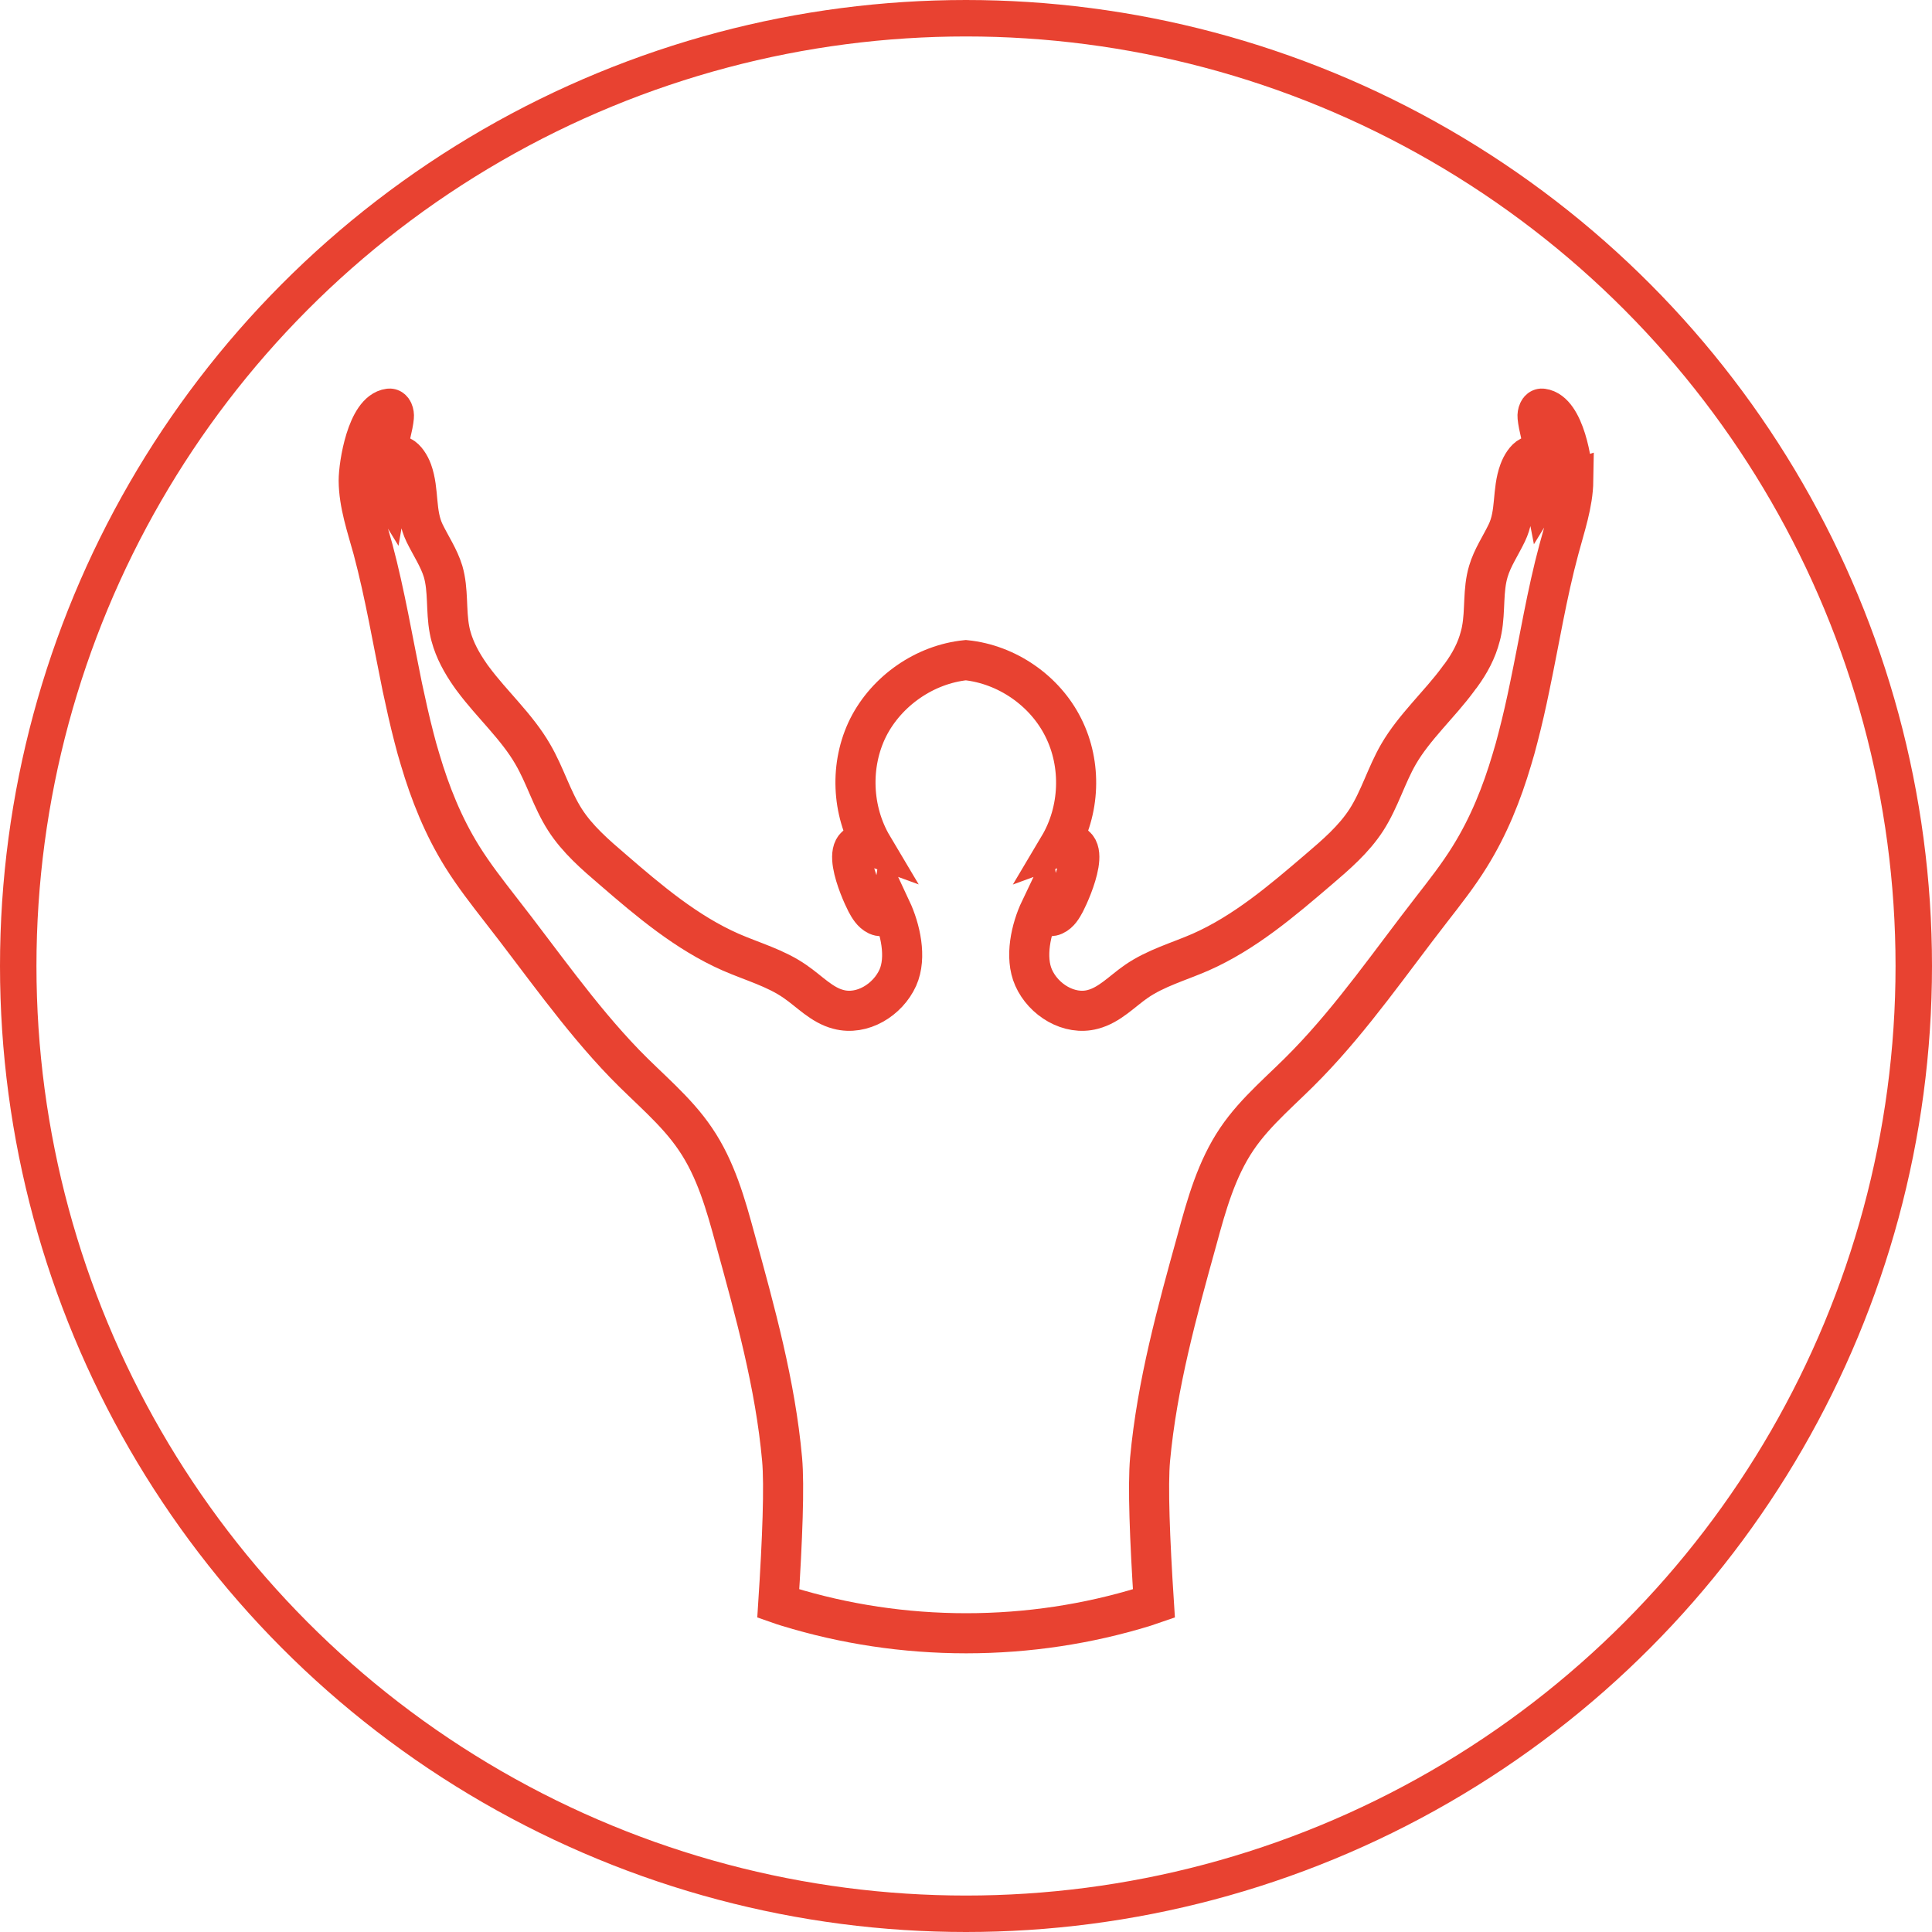 <?xml version="1.0" encoding="UTF-8"?>
<svg id="Capa_2" data-name="Capa 2" xmlns="http://www.w3.org/2000/svg" viewBox="0 0 106 106">
  <defs>
    <style>
      .cls-1 {
        stroke-width: 2px;
      }

      .cls-1, .cls-2 {
        fill: none;
        stroke: #e84231;
        stroke-miterlimit: 10;
      }

      .cls-2 {
        stroke-width: 2.2px;
      }
    </style>
  </defs>
  <g id="Capa_1-2" data-name="Capa 1">
    <circle class="cls-1" cx="53" cy="53" r="52"/>
    <path class="cls-2" d="M86.32,26.36c-.02,1.29-.46,2.53-.79,3.78-.66,2.44-1.07,5-1.6,7.53-.19.93-.4,1.86-.64,2.78-.1.41-.22.82-.34,1.22-.55,1.86-1.27,3.66-2.31,5.33-.63,1.02-1.37,1.96-2.1,2.9-2.2,2.83-4.3,5.88-6.79,8.45-1.31,1.37-2.83,2.57-3.89,4.14-1.11,1.64-1.66,3.59-2.18,5.51-1.1,3.96-2.2,7.96-2.58,12.06-.13,1.44-.02,4.37.21,7.92-.17.06-.35.11-.52.17-3.09.95-6.38,1.46-9.78,1.46s-6.69-.51-9.79-1.46c-.17-.05-.35-.11-.52-.17.23-3.55.34-6.48.21-7.92-.37-4.1-1.48-8.1-2.57-12.06-.52-1.92-1.07-3.87-2.19-5.51-1.06-1.57-2.57-2.77-3.89-4.14-2.49-2.58-4.59-5.63-6.8-8.45-.73-.94-1.47-1.89-2.1-2.9-1.04-1.67-1.76-3.47-2.31-5.33-.12-.4-.24-.81-.34-1.22-.24-.92-.44-1.84-.64-2.77-.52-2.53-.95-5.09-1.6-7.53-.34-1.24-.78-2.49-.79-3.78,0-.89.46-3.79,1.67-3.95.2-.03.28.26.26.46-.09,1.01-.92,3.07-.34,4.01.07-.41.14-.81.21-1.22.22-1.2.88-.51,1.13.17.4,1.1.15,2.3.68,3.4.34.7.79,1.36,1.02,2.11.3,1.03.15,2.14.35,3.2.02.12.05.23.08.35.21.78.6,1.48,1.06,2.14.05.08.11.15.16.22,1.03,1.39,2.4,2.61,3.27,4.12.68,1.16,1.05,2.48,1.77,3.6.68,1.06,1.66,1.91,2.62,2.73,2,1.73,4.06,3.47,6.47,4.53,1.19.52,2.47.87,3.53,1.61.79.54,1.47,1.3,2.38,1.53,1.3.35,2.71-.52,3.26-1.74.5-1.12.13-2.69-.36-3.74-.05.32-.47.45-.76.32-.29-.14-.46-.43-.61-.71-.36-.7-1.73-3.84.35-3.08-1.16-1.95-1.26-4.48-.25-6.51,1.02-2.02,3.11-3.47,5.36-3.7,2.25.23,4.34,1.67,5.35,3.7,1.02,2.03.92,4.56-.24,6.51,2.07-.76.7,2.38.34,3.08-.15.28-.32.58-.61.71-.29.13-.72,0-.76-.32-.5,1.05-.86,2.62-.36,3.74.54,1.22,1.96,2.09,3.25,1.74.92-.24,1.6-.99,2.38-1.53,1.07-.74,2.34-1.09,3.53-1.61,2.42-1.07,4.46-2.81,6.47-4.53.96-.82,1.94-1.66,2.63-2.73.72-1.12,1.09-2.44,1.76-3.6.87-1.5,2.25-2.73,3.27-4.12.05-.07.1-.14.16-.21.48-.66.86-1.36,1.06-2.15.03-.11.06-.23.08-.35.2-1.05.05-2.17.36-3.2.22-.75.67-1.4,1.01-2.11.53-1.09.28-2.3.69-3.4.25-.68.9-1.37,1.12-.17.08.41.14.81.22,1.22.58-.94-.25-3-.34-4.01-.02-.2.07-.49.26-.46,1.22.16,1.68,3.06,1.67,3.95Z"/>
  </g>
</svg>